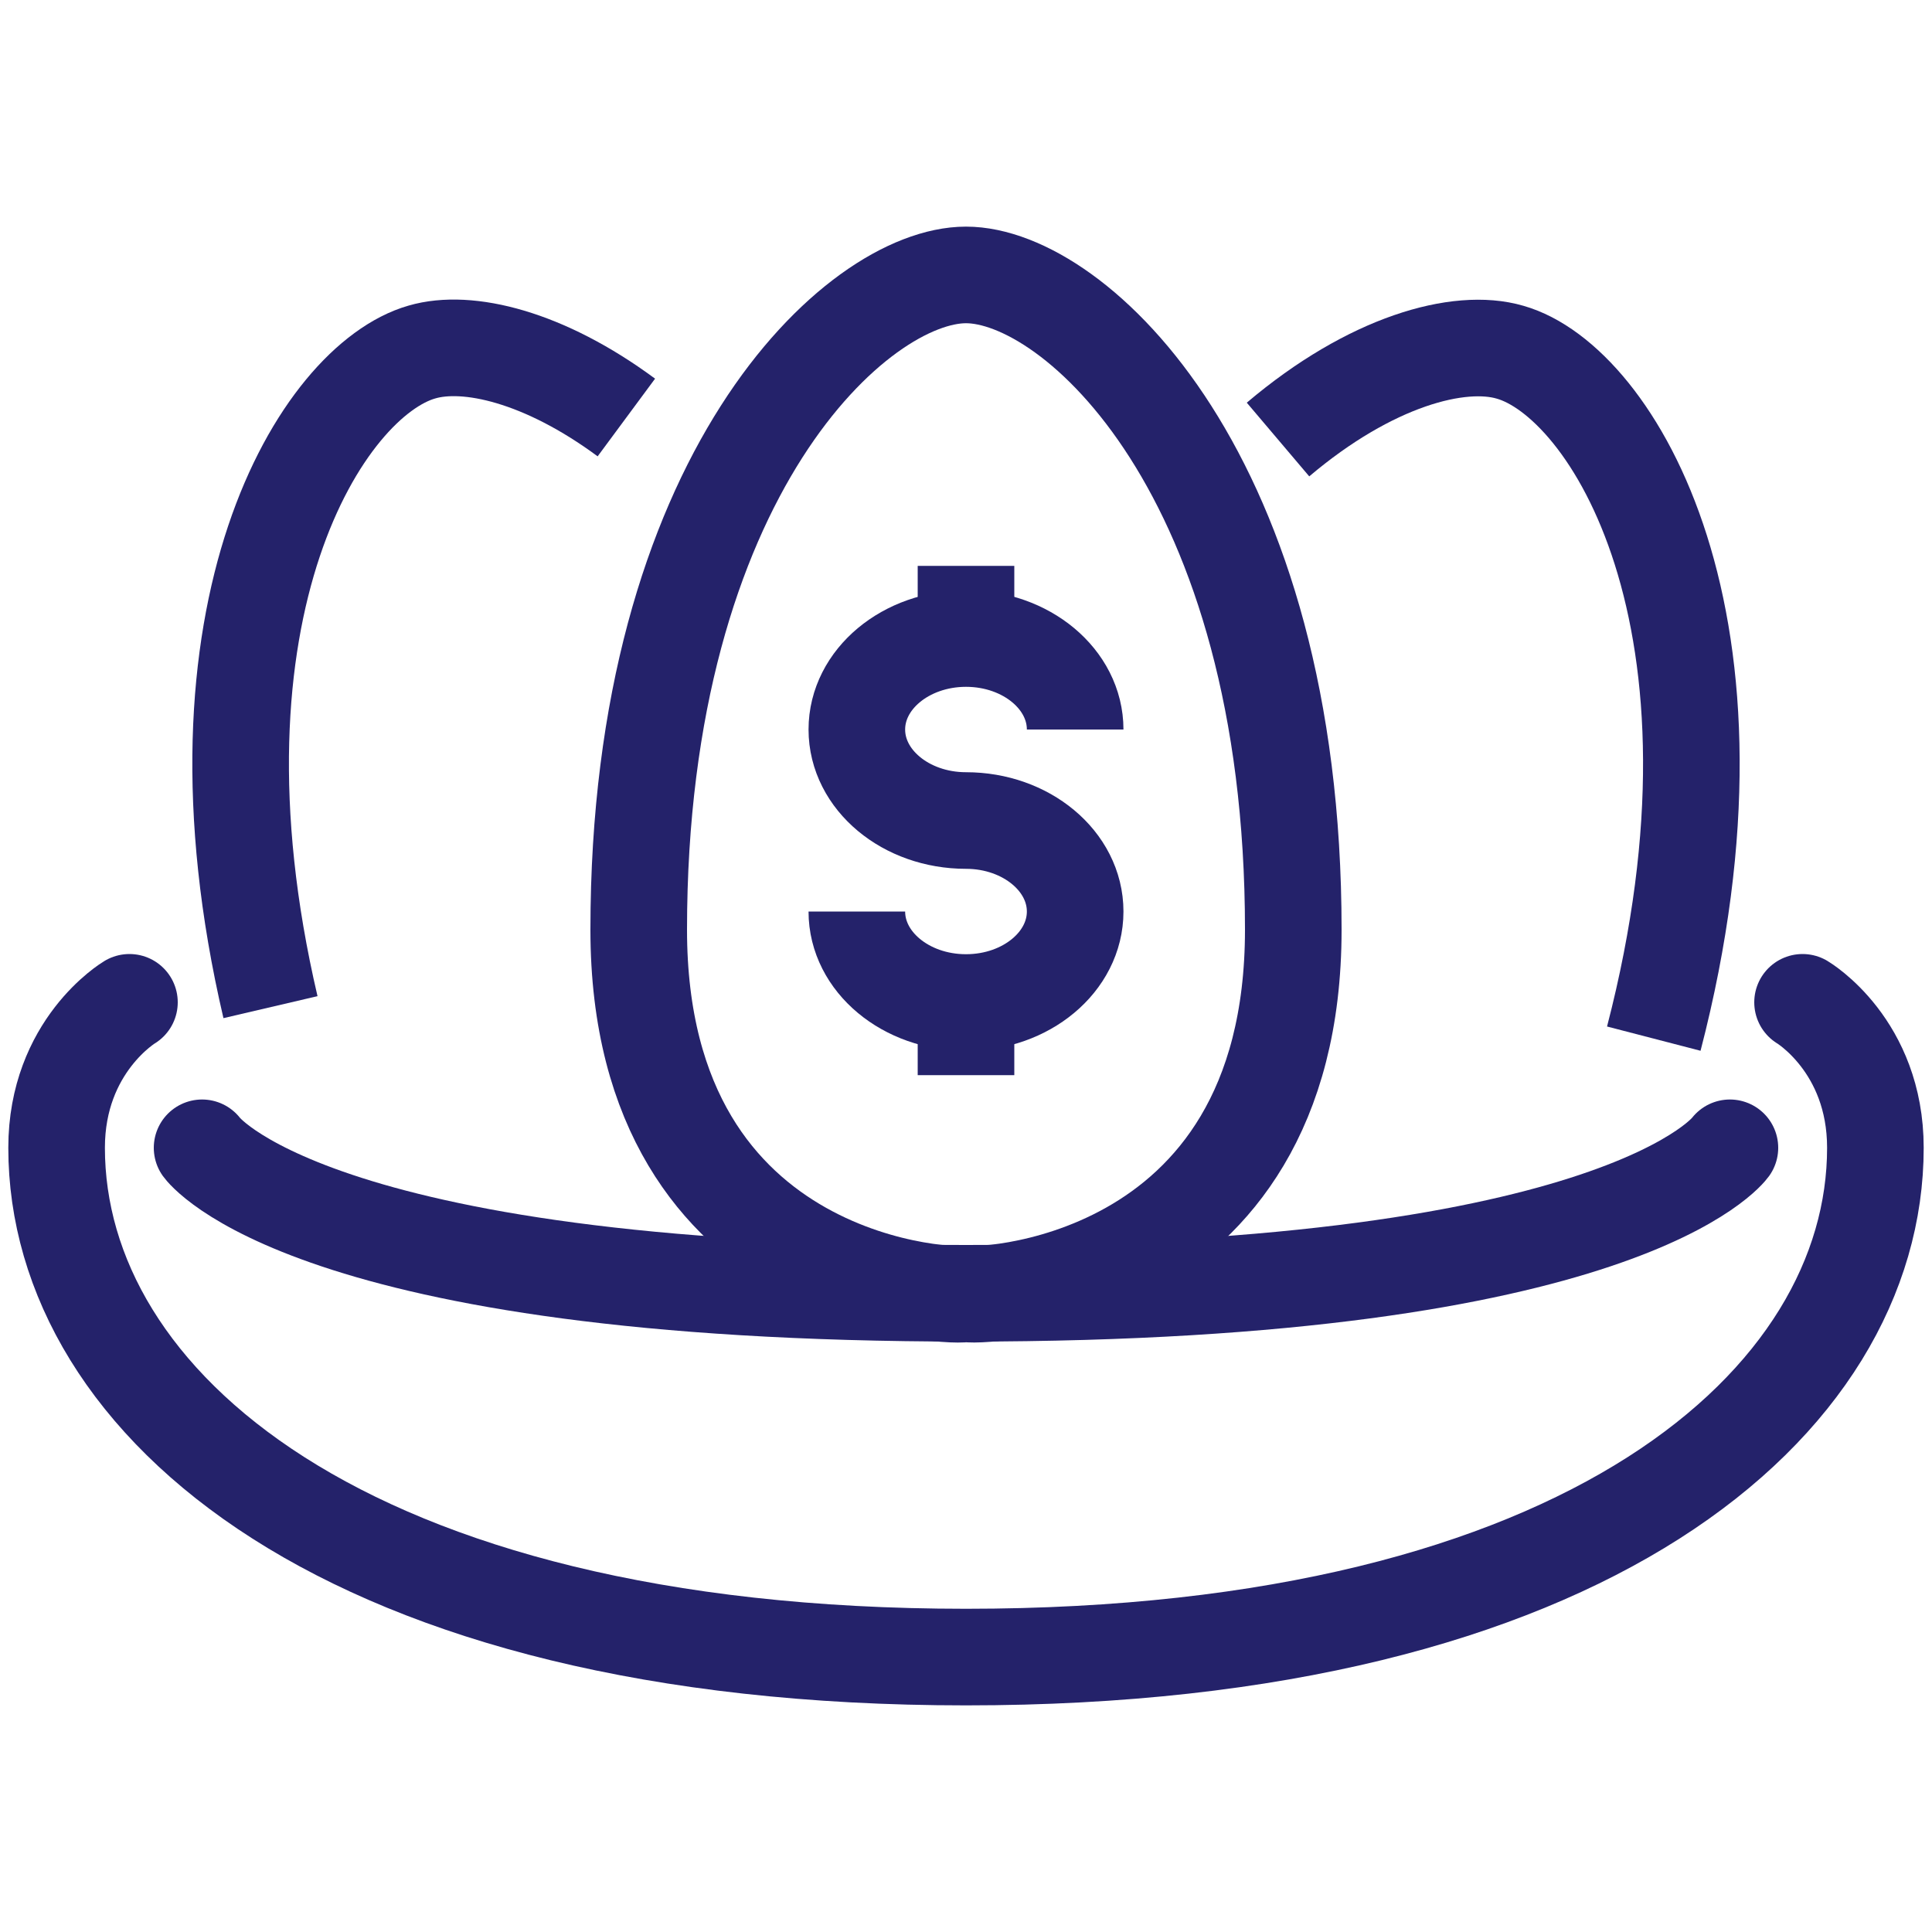 <?xml version="1.0" encoding="UTF-8"?> <svg xmlns="http://www.w3.org/2000/svg" id="Layer_1" data-name="Layer 1" viewBox="0 0 100 100"><defs><style> .cls-1, .cls-2 { fill: none; stroke: #24226a; stroke-miterlimit: 10; stroke-width: 5px; } .cls-2 { stroke-linecap: round; } </style></defs><g><path class="cls-1" d="M44.35,47.18c0,2.6,2.53,4.71,5.65,4.71s5.65-2.11,5.65-4.71-2.53-4.71-5.65-4.71-5.65-2.11-5.65-4.71,2.53-4.71,5.65-4.71,5.65,2.11,5.65,4.71"></path><line class="cls-1" x1="50" y1="33.06" x2="50" y2="29.29"></line><line class="cls-1" x1="50" y1="55.65" x2="50" y2="51.88"></line></g><path class="cls-1" d="M50,14.23c5.65,0,16.94,10.35,16.94,33.89,0,18.85-16.94,19.06-16.94,18.83,0,.24-16.94.02-16.94-18.83,0-23.53,11.3-33.89,16.94-33.89Z"></path><path class="cls-1" d="M60.84,66.64c-.79-.57-1.62-1.21-2.41-1.96"></path><path class="cls-1" d="M66.15,22.75c4.79-4.06,9.38-5.29,12.01-4.52,5.29,1.5,13.04,13.95,7.44,35.53"></path><path class="cls-1" d="M14,52.13c-4.81-20.58,2.68-32.44,7.84-33.91,2.36-.69,6.32.24,10.58,3.39"></path><path class="cls-1" d="M41.56,64.69c-.79.75-1.62,1.39-2.41,1.96"></path><path class="cls-2" d="M10.46,59.41s5.42,7.53,39.54,7.53,39.54-7.53,39.54-7.53"></path><path class="cls-2" d="M6.7,51.88s-3.77,2.24-3.77,7.53c0,13.18,14.94,26.36,47.07,26.36s47.07-13.18,47.07-26.36c0-5.3-3.77-7.53-3.77-7.53"></path></svg> 